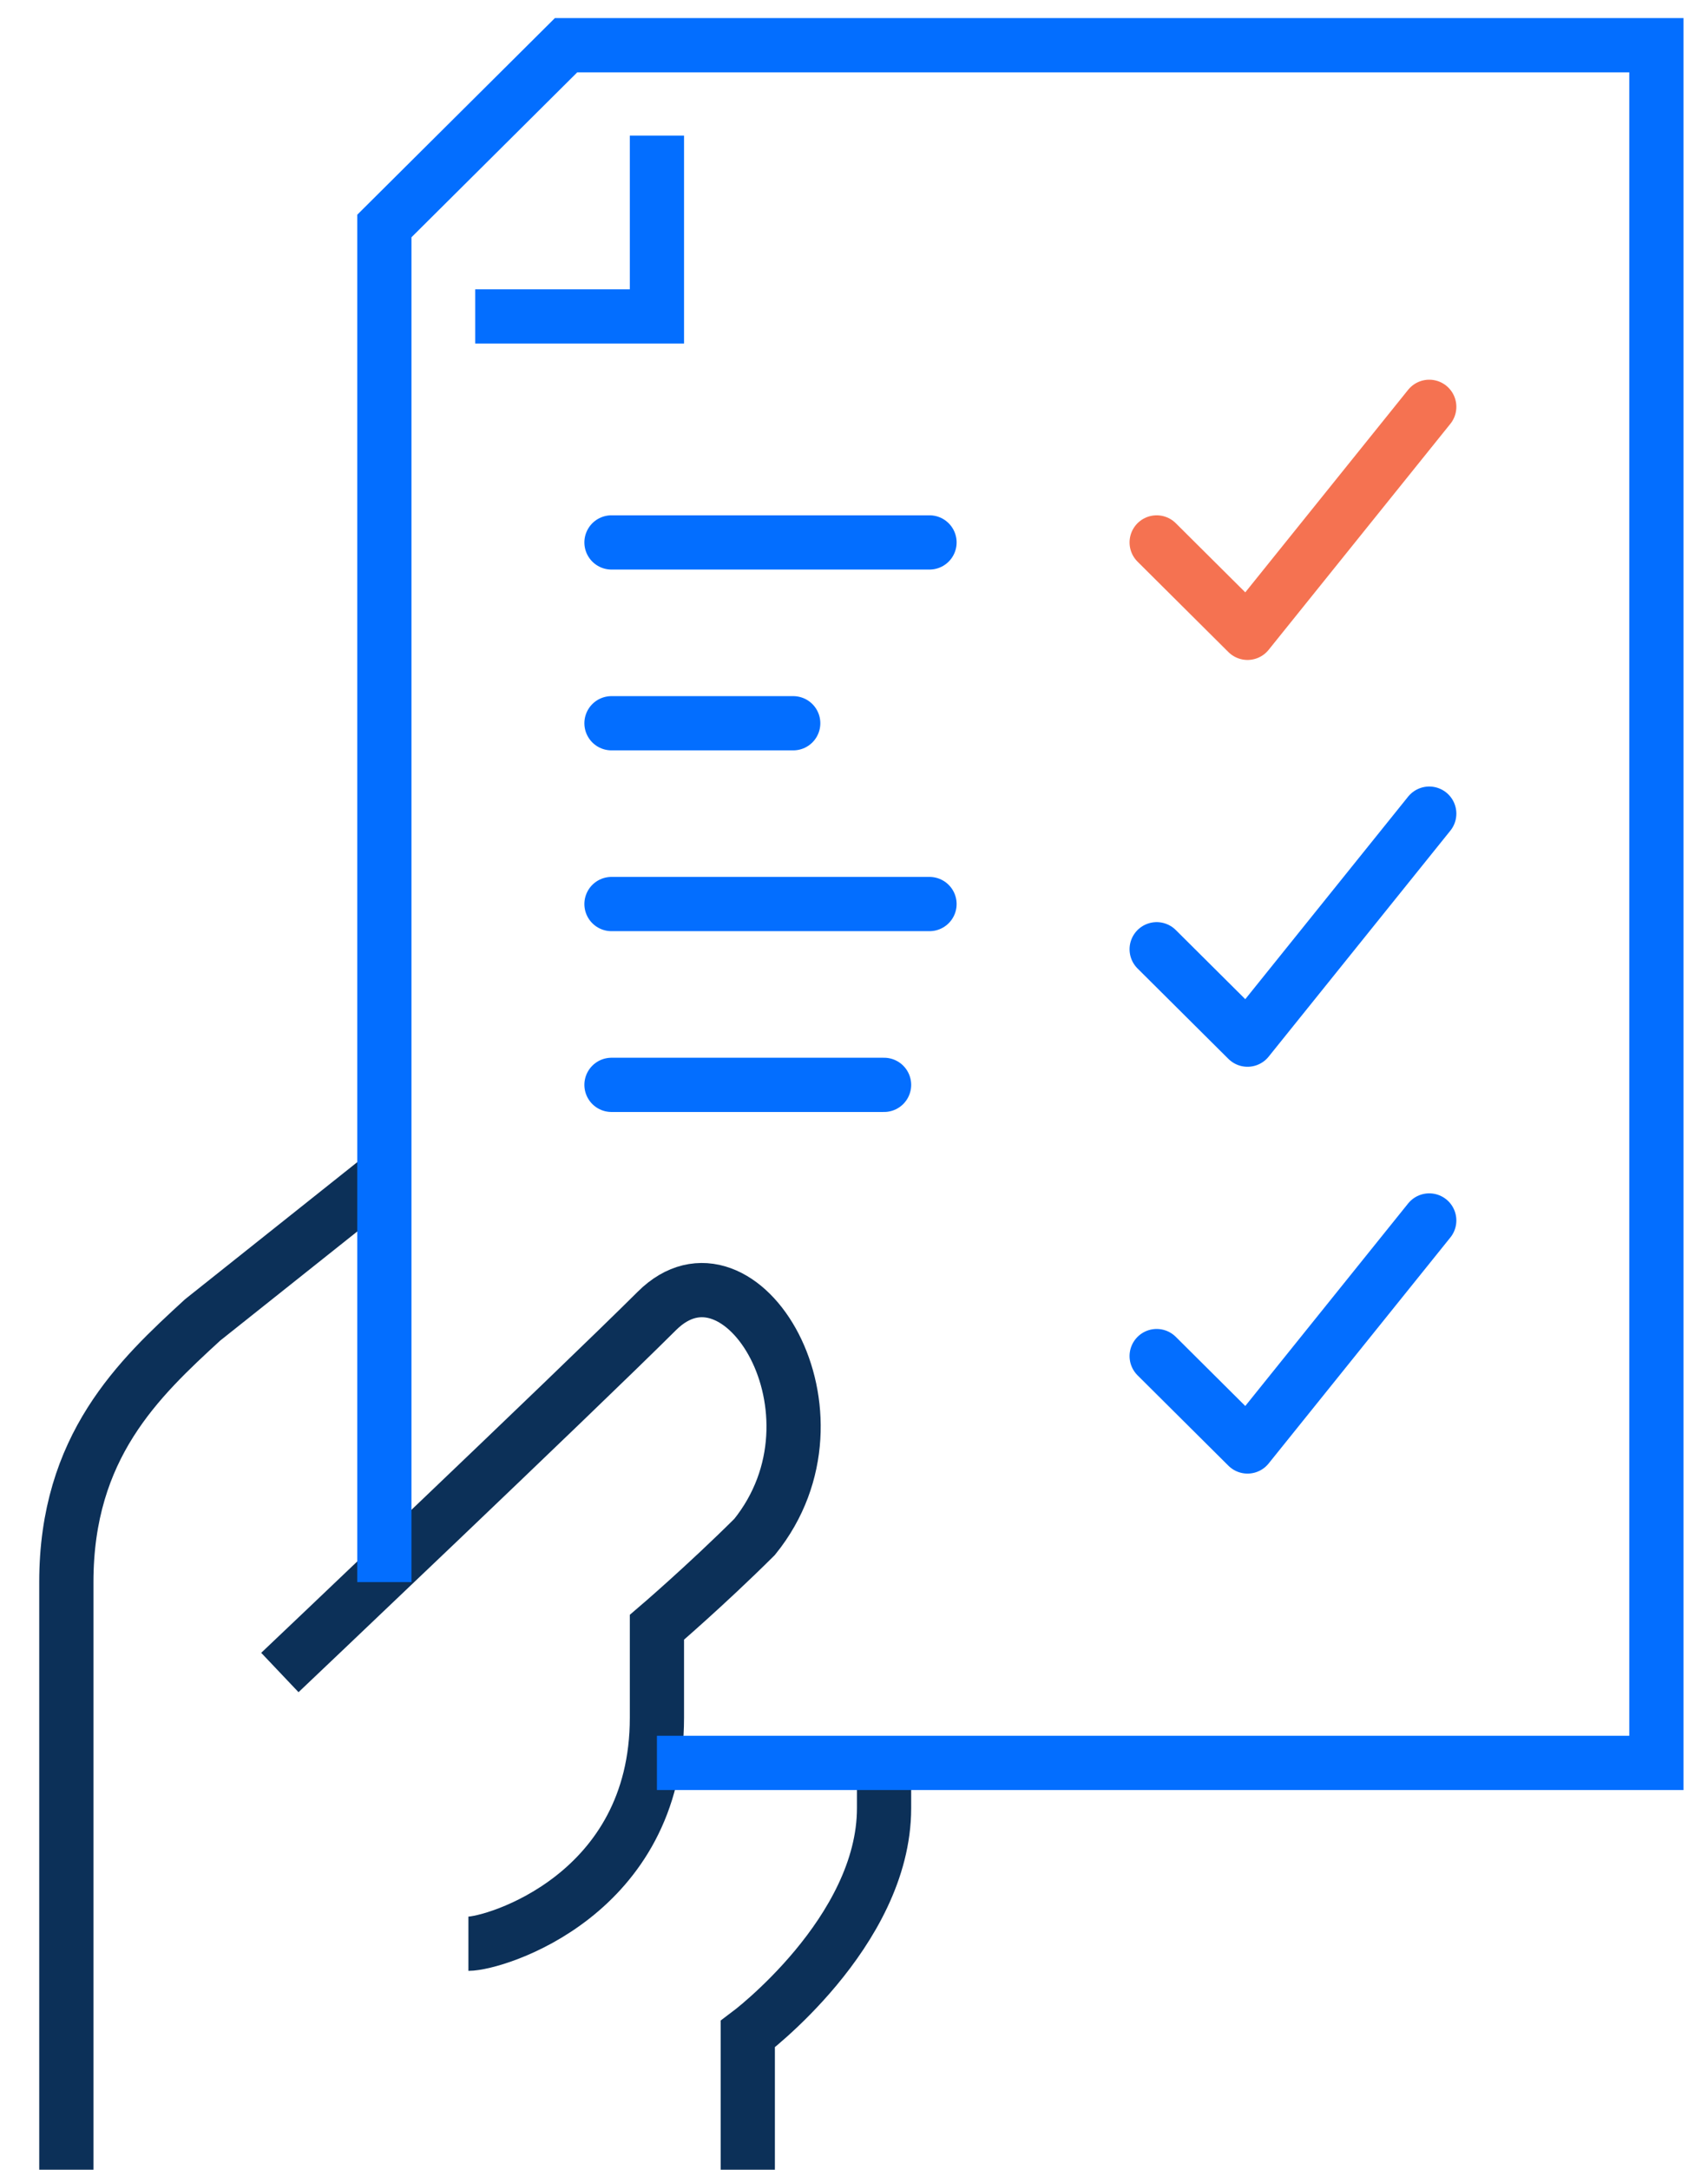 <svg width="63" height="80" viewBox="0 0 63 80" fill="none" xmlns="http://www.w3.org/2000/svg">
<g clip-path="url(#clip0_84_2386)">
<path d="M27.582 80V75C27.582 75 32.609 71.25 32.609 66.667V65" stroke="#0C3058" stroke-width="2" stroke-miterlimit="10"/>
<path d="M14.177 43.333L7.474 48.667C5.112 50.833 2.447 53.333 2.447 58.333V80" stroke="#0C3058" stroke-width="2" stroke-miterlimit="10"/>
<path d="M10.323 61.667C10.323 61.667 21.148 51.4 24.231 48.333C27.314 45.267 31.52 52.1 27.834 56.667C26.024 58.467 24.231 60 24.231 60V63.333C24.231 69.867 18.265 71.667 17.277 71.667" stroke="#0C3058" stroke-width="2" stroke-miterlimit="10"/>
<path d="M14.177 58.333V8.333L20.88 1.667H61.096V65H24.231" stroke="#036EFF" stroke-width="2" stroke-miterlimit="10"/>
<path d="M24.231 5V11.667H17.528" stroke="#036EFF" stroke-width="2" stroke-miterlimit="10"/>
<path d="M42.664 50L46.015 53.333L52.718 45" stroke="#036EFF" stroke-width="2" stroke-linecap="round" stroke-linejoin="round"/>
<path d="M42.664 35L46.015 38.333L52.718 30" stroke="#036EFF" stroke-width="2" stroke-linecap="round" stroke-linejoin="round"/>
<path d="M42.664 20L46.015 23.333L52.718 15" stroke="#F57251" stroke-width="2" stroke-linecap="round" stroke-linejoin="round"/>
<path d="M22.555 20H34.285" stroke="#036EFF" stroke-width="2" stroke-linecap="round" stroke-linejoin="round"/>
<path d="M22.555 26.667H29.258" stroke="#036EFF" stroke-width="2" stroke-linecap="round" stroke-linejoin="round"/>
<path d="M22.555 33.333H34.285" stroke="#036EFF" stroke-width="2" stroke-linecap="round" stroke-linejoin="round"/>
<path d="M22.555 40H32.609" stroke="#036EFF" stroke-width="2" stroke-linecap="round" stroke-linejoin="round"/>
</g>
<defs>
<clipPath id="clip0_84_2386">
<rect width="62" height="80" fill="white" transform="translate(0.771)"/>
</clipPath>
</defs>
</svg>
